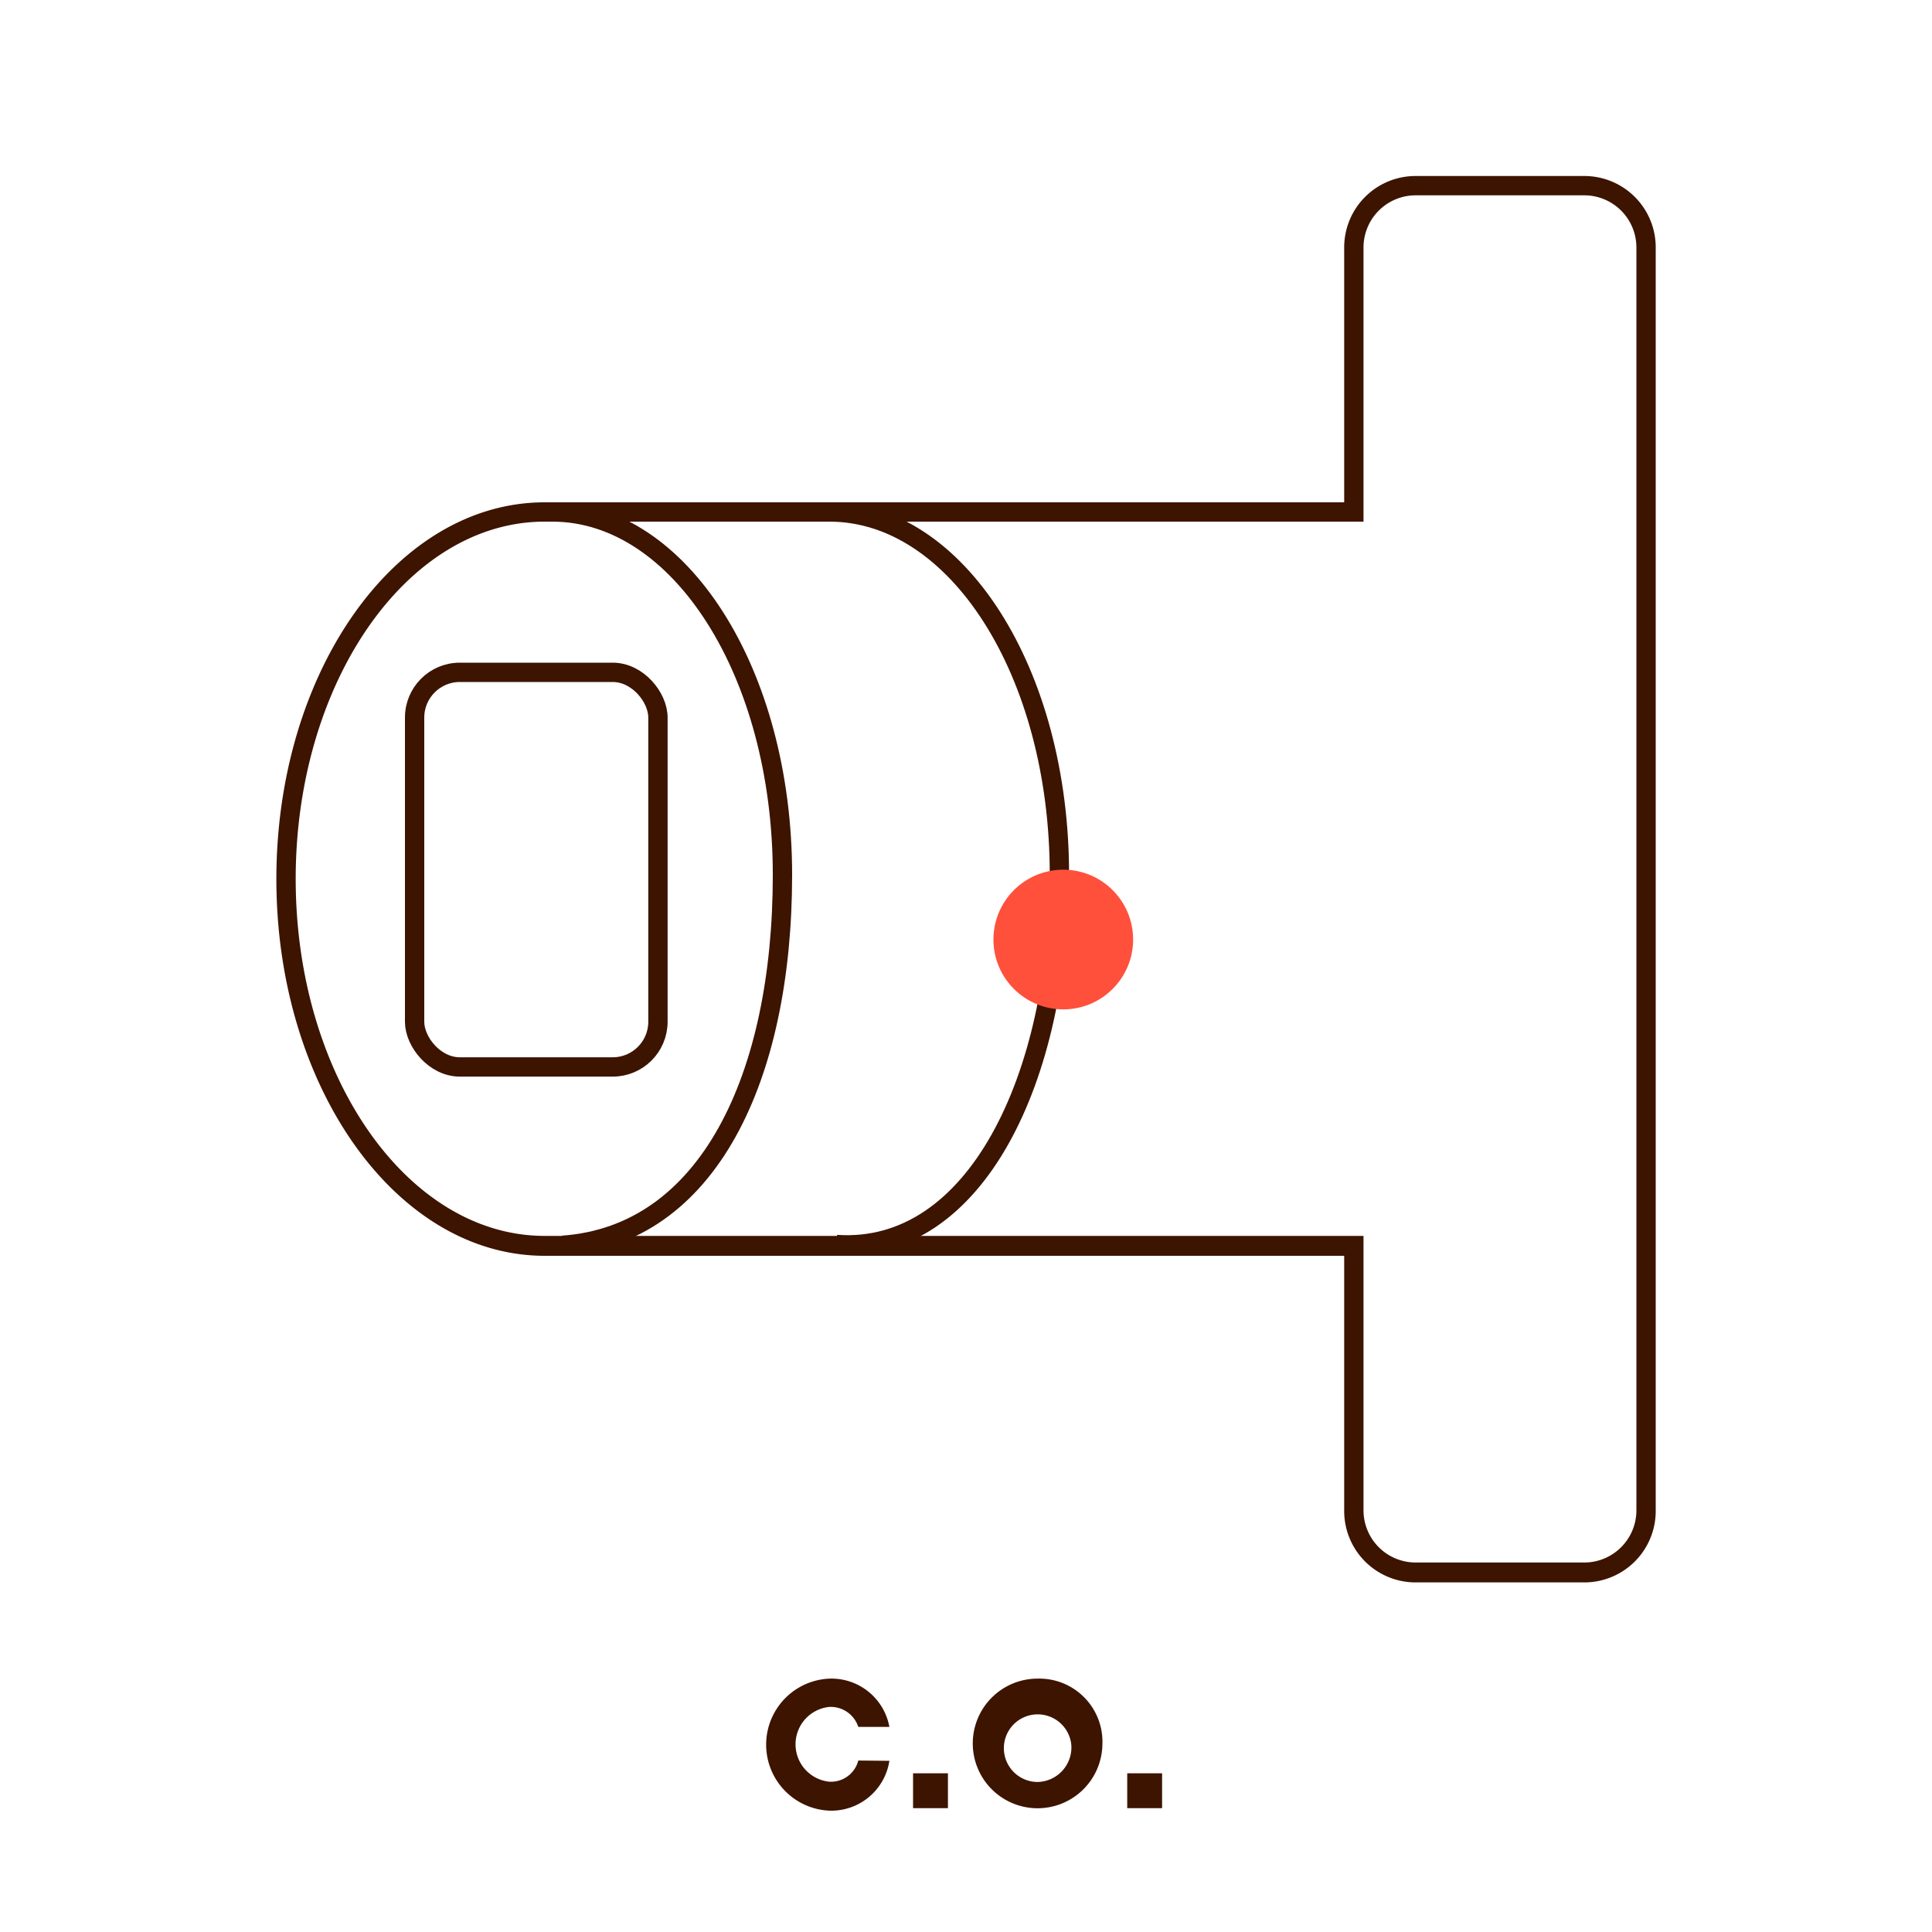 <svg id="a03b41f6-27d3-4418-9736-41e7f173ee26" data-name="Warstwa 1" xmlns="http://www.w3.org/2000/svg" viewBox="0 0 200 200"><defs><style>.bbe1922e-81aa-46f7-9bb8-e2f96114c382{fill:#3c1400;}.bcd91da9-31e2-4f3b-b3c1-5319c4d92cac{fill:none;stroke:#3c1400;stroke-miterlimit:10;stroke-width:2px;}.ae1e1ac2-f110-4b6a-98bc-63011ecbe1de{fill:#ff503c;}</style></defs><path class="bbe1922e-81aa-46f7-9bb8-e2f96114c382" d="M164,20.22a5.4,5.4,0,0,1,5.4,5.39V156.36a5.4,5.4,0,0,1-5.4,5.39H146.54a5.4,5.4,0,0,1-5.39-5.39V127.94H56.38c-14.21,0-25.77-16.58-25.77-36.95S42.17,54,56.38,54h84.77V25.61a5.4,5.4,0,0,1,5.39-5.39H164m0-2H146.54a7.39,7.39,0,0,0-7.39,7.39V52H56.38C41,52,28.61,69.47,28.61,91s12.43,39,27.77,39h82.77v26.42a7.39,7.39,0,0,0,7.39,7.39H164a7.39,7.39,0,0,0,7.4-7.39V25.61a7.39,7.39,0,0,0-7.4-7.39Z"/><path class="bcd91da9-31e2-4f3b-b3c1-5319c4d92cac" d="M57.18,53C70.32,53,81,69.58,81,90.57s-7.72,37.28-22.74,38.34"/><path class="bcd91da9-31e2-4f3b-b3c1-5319c4d92cac" d="M85.87,53c13.14,0,23.8,16.54,23.8,37.53s-8.68,39.28-23.08,38.3"/><rect class="bcd91da9-31e2-4f3b-b3c1-5319c4d92cac" x="42.92" y="69.6" width="25.19" height="40.85" rx="4.68"/><circle class="ae1e1ac2-f110-4b6a-98bc-63011ecbe1de" cx="110.07" cy="97.26" r="7.23"/><path class="bbe1922e-81aa-46f7-9bb8-e2f96114c382" d="M92.07,182.28a6.09,6.09,0,0,1-6.18,5.16,6.84,6.84,0,0,1,0-13.67,6.1,6.1,0,0,1,6.18,5H88.85a3,3,0,0,0-3-2.07,3.89,3.89,0,0,0,0,7.74,2.92,2.92,0,0,0,3-2.19Z"/><path class="bbe1922e-81aa-46f7-9bb8-e2f96114c382" d="M94.52,183.57h3.61v3.61H94.52Z"/><path class="bbe1922e-81aa-46f7-9bb8-e2f96114c382" d="M114.12,180.6a6.71,6.71,0,1,1-6.71-6.83A6.54,6.54,0,0,1,114.12,180.6Zm-3.22,0a3.5,3.5,0,1,0-3.49,3.87A3.58,3.58,0,0,0,110.9,180.6Z"/><path class="bbe1922e-81aa-46f7-9bb8-e2f96114c382" d="M116.69,183.57h3.61v3.61h-3.61Z"/></svg>